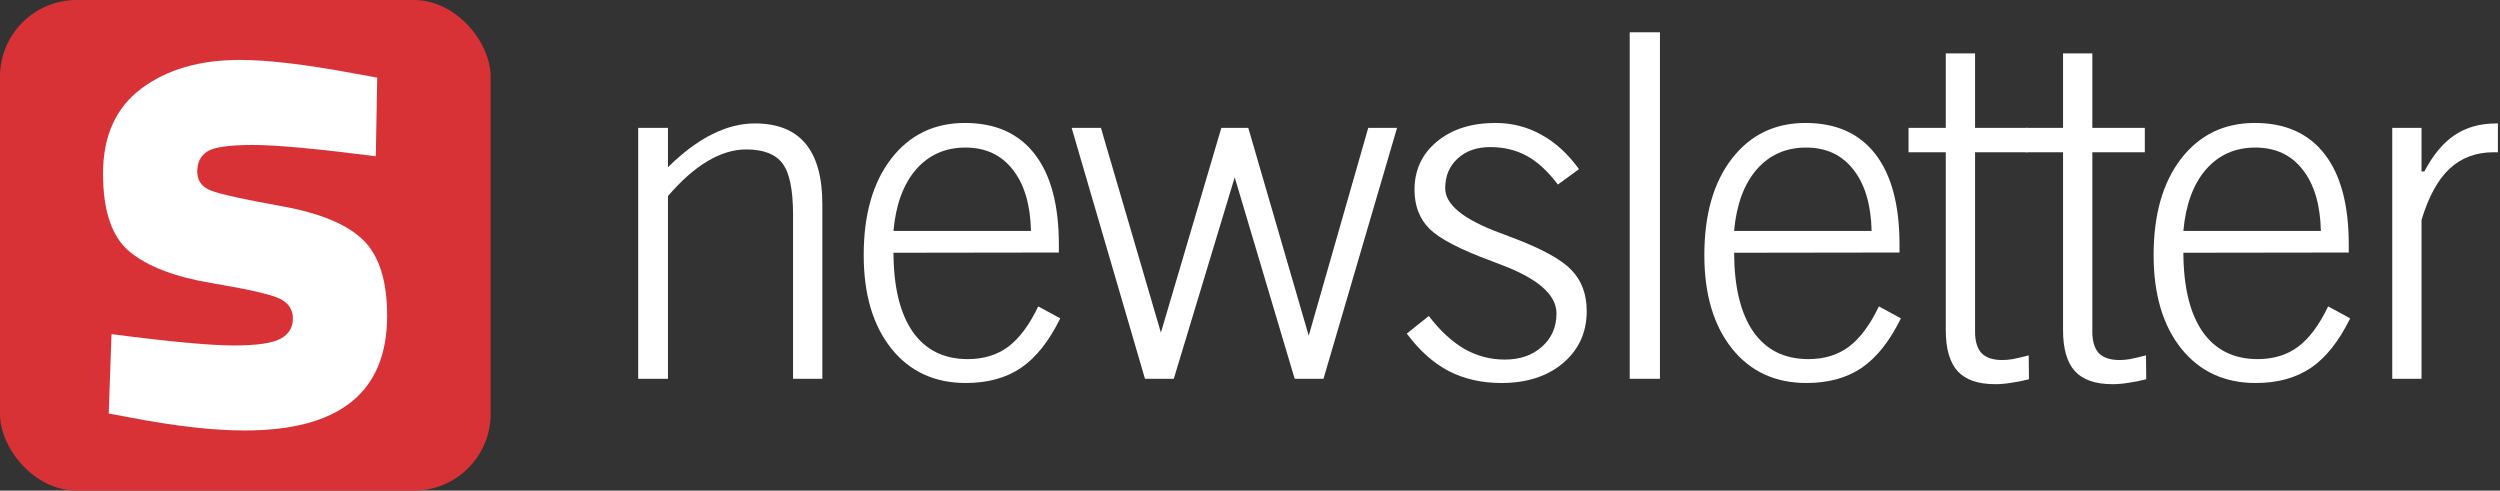 <svg width="693" height="136" viewBox="0 0 693 136" fill="none" xmlns="http://www.w3.org/2000/svg">
<rect x="0" y="0" width="693" height="136" fill="#333333" stroke="none"/>
<path d="M176.91 105V35.448H185.158V46.358C189.227 42.331 193.275 39.301 197.302 37.266C201.328 35.231 205.311 34.214 209.251 34.214C215.485 34.214 220.161 36.075 223.278 39.799C226.396 43.522 227.954 49.129 227.954 56.619V105H219.836V59.541C219.836 52.614 218.862 47.873 216.914 45.319C214.966 42.721 211.611 41.422 206.848 41.422C203.341 41.422 199.77 42.505 196.133 44.669C192.496 46.834 188.838 50.06 185.158 54.346V105H176.91Z" fill="white"/>
<path d="M285.788 64.022C285.615 56.705 283.927 51.034 280.723 47.007C277.562 42.938 273.19 40.903 267.605 40.903C262.02 40.903 257.452 42.938 253.902 47.007C250.395 51.077 248.317 56.748 247.668 64.022H285.788ZM287.802 84.933L293.906 88.245C290.832 94.523 287.217 99.09 283.061 101.948C278.905 104.762 273.796 106.169 267.735 106.169C259.076 106.169 252.192 102.987 247.083 96.623C241.975 90.215 239.42 81.578 239.42 70.711C239.42 59.498 241.953 50.601 247.018 44.02C252.127 37.396 258.946 34.084 267.475 34.084C275.917 34.084 282.368 36.963 286.827 42.721C291.287 48.479 293.516 56.835 293.516 67.789V69.997L247.668 70.061C247.711 79.586 249.486 86.881 252.993 91.947C256.543 97.012 261.63 99.545 268.254 99.545C272.67 99.545 276.415 98.398 279.489 96.103C282.563 93.808 285.334 90.085 287.802 84.933Z" fill="white"/>
<path d="M317.386 105L297.06 35.448H305.177L321.802 92.207L338.557 35.448H346.025L362.78 93.051L379.275 35.448H387.263L366.872 105H358.884L342.259 49.15L325.374 105H317.386Z" fill="white"/>
<path d="M396.067 87.596C399.141 91.622 402.409 94.653 405.873 96.688C409.38 98.679 413.125 99.675 417.108 99.675C421.35 99.675 424.792 98.484 427.433 96.103C430.118 93.722 431.46 90.648 431.46 86.881C431.46 81.643 426.156 77.075 415.549 73.179C414.64 72.832 413.969 72.573 413.536 72.399C404.834 69.196 399.076 66.208 396.261 63.438C393.491 60.667 392.105 57.052 392.105 52.592C392.105 47.137 394.162 42.7 398.275 39.279C402.431 35.816 407.864 34.084 414.575 34.084C419.121 34.084 423.342 35.166 427.238 37.331C431.178 39.496 434.663 42.678 437.694 46.877L431.849 51.164C429.122 47.527 426.264 44.886 423.277 43.241C420.29 41.596 416.891 40.773 413.081 40.773C409.358 40.773 406.349 41.834 404.054 43.955C401.76 46.033 400.613 48.782 400.613 52.203C400.613 56.705 405.656 60.818 415.744 64.541C417.129 65.061 418.212 65.472 418.991 65.775C427.303 68.893 432.845 71.923 435.616 74.867C438.43 77.768 439.837 81.556 439.837 86.232C439.837 92.12 437.651 96.926 433.278 100.649C428.905 104.329 423.212 106.169 416.198 106.169C410.743 106.169 405.873 105.065 401.587 102.857C397.301 100.606 393.426 97.142 389.962 92.466L396.067 87.596Z" fill="white"/>
<path d="M451.758 105V8.952H460.135V105H451.758Z" fill="white"/>
<path d="M518.814 64.022C518.64 56.705 516.952 51.034 513.748 47.007C510.588 42.938 506.215 40.903 500.63 40.903C495.045 40.903 490.478 42.938 486.927 47.007C483.421 51.077 481.342 56.748 480.693 64.022H518.814ZM520.827 84.933L526.931 88.245C523.857 94.523 520.242 99.09 516.086 101.948C511.93 104.762 506.821 106.169 500.76 106.169C492.101 106.169 485.217 102.987 480.109 96.623C475 90.215 472.445 81.578 472.445 70.711C472.445 59.498 474.978 50.601 480.044 44.02C485.152 37.396 491.971 34.084 500.5 34.084C508.943 34.084 515.393 36.963 519.853 42.721C524.312 48.479 526.542 56.835 526.542 67.789V69.997L480.693 70.061C480.736 79.586 482.511 86.881 486.018 91.947C489.568 97.012 494.655 99.545 501.279 99.545C505.695 99.545 509.44 98.398 512.514 96.103C515.588 93.808 518.359 90.085 520.827 84.933Z" fill="white"/>
<path d="M547.489 91.947C547.489 94.631 548.095 96.623 549.308 97.921C550.563 99.177 552.49 99.805 555.087 99.805C555.91 99.805 556.862 99.718 557.945 99.545C559.027 99.329 560.499 98.982 562.361 98.506L562.426 105.13C560.737 105.563 559.114 105.888 557.555 106.104C555.997 106.364 554.503 106.494 553.074 106.494C548.355 106.494 544.892 105.303 542.684 102.922C540.476 100.497 539.372 96.709 539.372 91.557V42.202H529.046V35.448H539.372V14.796H547.489V35.448H562.036V42.202H547.489V91.947Z" fill="white"/>
<path d="M579.996 91.947C579.996 94.631 580.602 96.623 581.815 97.921C583.07 99.177 584.997 99.805 587.594 99.805C588.417 99.805 589.369 99.718 590.452 99.545C591.534 99.329 593.006 98.982 594.868 98.506L594.933 105.13C593.244 105.563 591.621 105.888 590.062 106.104C588.504 106.364 587.01 106.494 585.581 106.494C580.862 106.494 577.399 105.303 575.191 102.922C572.983 100.497 571.879 96.709 571.879 91.557V42.202H561.553V35.448H571.879V14.796H579.996V35.448H594.543V42.202H579.996V91.947Z" fill="white"/>
<path d="M643.35 64.022C643.177 56.705 641.489 51.034 638.285 47.007C635.125 42.938 630.752 40.903 625.167 40.903C619.582 40.903 615.014 42.938 611.464 47.007C607.957 51.077 605.879 56.748 605.23 64.022H643.35ZM645.364 84.933L651.468 88.245C648.394 94.523 644.779 99.09 640.623 101.948C636.467 104.762 631.358 106.169 625.297 106.169C616.638 106.169 609.754 102.987 604.645 96.623C599.537 90.215 596.982 81.578 596.982 70.711C596.982 59.498 599.515 50.601 604.58 44.02C609.689 37.396 616.508 34.084 625.037 34.084C633.479 34.084 639.93 36.963 644.39 42.721C648.849 48.479 651.079 56.835 651.079 67.789V69.997L605.23 70.061C605.273 79.586 607.048 86.881 610.555 91.947C614.105 97.012 619.192 99.545 625.816 99.545C630.232 99.545 633.977 98.398 637.051 96.103C640.125 93.808 642.896 90.085 645.364 84.933Z" fill="white"/>
<path d="M663.129 105V35.448H671.247V47.527H672.026C674.451 42.938 677.243 39.582 680.403 37.461C683.607 35.296 687.482 34.214 692.028 34.214H692.418V42.202H691.314C686.378 42.202 682.287 43.717 679.04 46.748C675.793 49.778 673.195 54.519 671.247 60.97V105H663.129Z" fill="white"/>
<rect width="136" height="136" rx="21.25" fill="#D93236"/>
<path d="M78.145 57.167C67.6 55.271 61.058 53.826 58.509 52.843C55.961 51.86 54.676 50.094 54.676 47.545C54.676 44.996 55.63 43.13 57.526 41.946C59.422 40.772 63.617 40.18 70.099 40.18C76.58 40.18 87.939 41.234 104.173 43.321L104.564 21.517L98.083 20.343C84.728 17.855 74.182 16.611 66.466 16.611C55.339 16.611 46.238 19.26 39.164 24.568C32.09 29.866 28.559 37.722 28.559 48.137C28.559 58.552 31.047 65.776 36.024 69.84C41.001 73.904 48.556 76.784 58.71 78.479C68.854 80.185 75.135 81.62 77.564 82.804C79.982 83.978 81.196 85.814 81.196 88.302C81.196 90.791 80.052 92.657 77.754 93.901C75.466 95.145 71.142 95.767 64.791 95.767C58.439 95.767 47.151 94.724 30.916 92.627L30.134 114.621L36.415 115.795C48.717 118.153 59.192 119.327 67.841 119.327C94.159 119.327 107.314 108.721 107.314 87.51C107.314 77.827 105.086 70.813 100.641 66.499C96.186 62.174 88.691 59.074 78.156 57.167H78.145Z" fill="white"/>
</svg>
